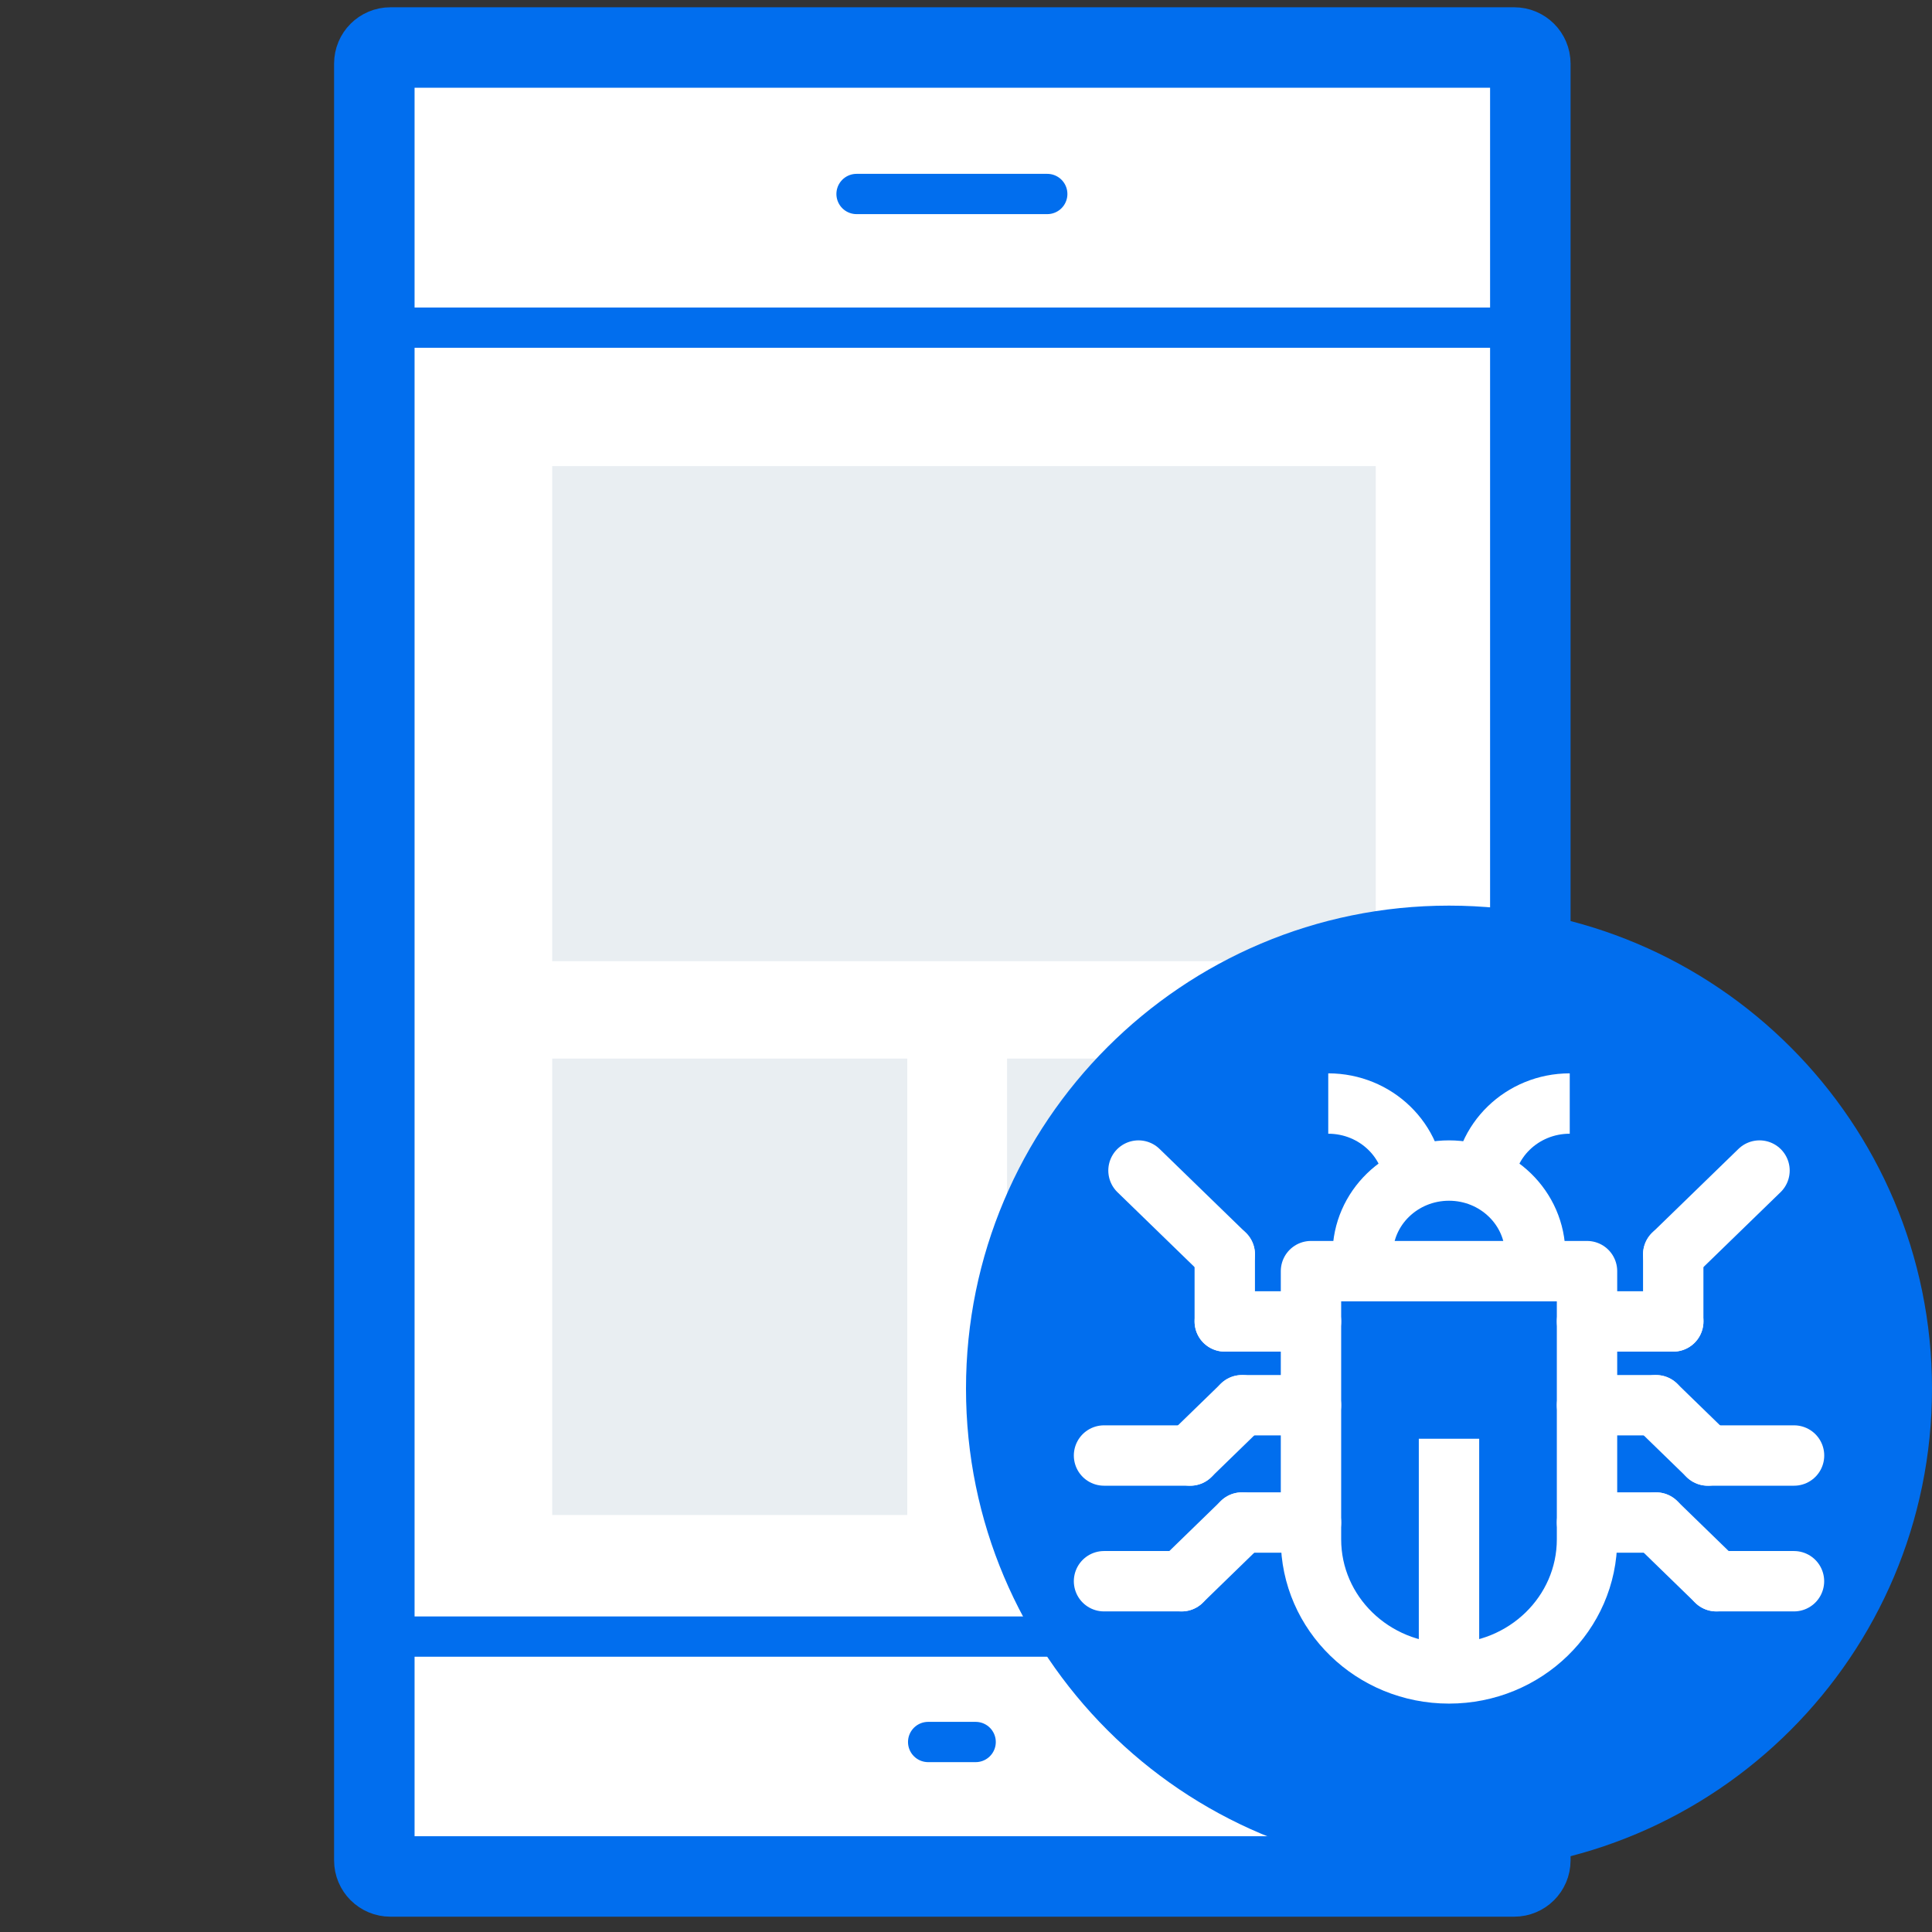 <svg width="32" height="32" viewBox="0 0 32 32" fill="none" xmlns="http://www.w3.org/2000/svg">
<rect x="0" y="0" width="32" height="32" fill="#333333" stroke="none"/>
<g clip-path="url(#clip0_206_973)">
<path d="M25.08 0.787H6.467C6.319 0.787 6.2 0.906 6.2 1.054V30.814C6.2 30.961 6.319 31.08 6.467 31.08H25.08C25.227 31.08 25.347 30.961 25.347 30.814V1.054C25.347 0.906 25.227 0.787 25.08 0.787Z" fill="white" stroke="#016EEE" stroke-width="1.333" stroke-miterlimit="10"/>
<path d="M6.253 5.427H25.28" stroke="#016EEE" stroke-width="0.667" stroke-miterlimit="10"/>
<path d="M6.253 27.107H25.28" stroke="#016EEE" stroke-width="0.667" stroke-miterlimit="10"/>
<path d="M14.187 3.213H17.346" stroke="#016EEE" stroke-width="0.667" stroke-linecap="round" stroke-linejoin="round"/>
<path d="M15.373 28.853H16.16" stroke="#016EEE" stroke-width="0.667" stroke-linecap="round" stroke-linejoin="round"/>
<path d="M22.787 7.72H9.146V15.92H22.787V7.72Z" fill="#E9EEF2"/>
<path d="M15.027 17.533H9.146V25.093H15.027V17.533Z" fill="#E9EEF2"/>
<path d="M22.853 17.533H16.68V25.093H22.853V17.533Z" fill="#E9EEF2"/>
<g clip-path="url(#clip1_206_973)">
<path d="M24 31C28.418 31 32 27.418 32 23C32 18.582 28.418 15 24 15C19.582 15 16 18.582 16 23C16 27.418 19.582 31 24 31Z" fill="#016EEE"/>
<path d="M24 27.717C22.737 27.717 21.714 26.723 21.714 25.496V21.054H26.286V25.496C26.286 26.723 25.263 27.717 24 27.717Z" stroke="white" stroke-linejoin="round"/>
<path d="M24 27.578V23.83" stroke="white" stroke-linejoin="round"/>
<path d="M26.286 21.887H27.715" stroke="white" stroke-linecap="round" stroke-linejoin="round"/>
<path d="M27.714 21.887V20.776" stroke="white" stroke-linecap="round" stroke-linejoin="round"/>
<path d="M27.714 20.776L29.143 19.388" stroke="white" stroke-linecap="round" stroke-linejoin="round"/>
<path d="M26.286 23.275H27.429" stroke="white" stroke-linecap="round" stroke-linejoin="round"/>
<path d="M27.429 23.275L28.286 24.108" stroke="white" stroke-linecap="round" stroke-linejoin="round"/>
<path d="M28.286 24.108H29.715" stroke="white" stroke-linecap="round" stroke-linejoin="round"/>
<path d="M26.286 25.218H27.429" stroke="white" stroke-linecap="round" stroke-linejoin="round"/>
<path d="M27.429 25.218L28.429 26.19" stroke="white" stroke-linecap="round" stroke-linejoin="round"/>
<path d="M28.429 26.19H29.714" stroke="white" stroke-linecap="round" stroke-linejoin="round"/>
<path d="M21.714 21.887H20.286" stroke="white" stroke-linecap="round" stroke-linejoin="round"/>
<path d="M20.286 21.887V20.776" stroke="white" stroke-linecap="round" stroke-linejoin="round"/>
<path d="M20.286 20.776L18.857 19.388" stroke="white" stroke-linecap="round" stroke-linejoin="round"/>
<path d="M21.714 23.275H20.571" stroke="white" stroke-linecap="round" stroke-linejoin="round"/>
<path d="M20.571 23.275L19.714 24.108" stroke="white" stroke-linecap="round" stroke-linejoin="round"/>
<path d="M19.714 24.108H18.286" stroke="white" stroke-linecap="round" stroke-linejoin="round"/>
<path d="M21.714 25.218H20.571" stroke="white" stroke-linecap="round" stroke-linejoin="round"/>
<path d="M20.571 25.218L19.571 26.19" stroke="white" stroke-linecap="round" stroke-linejoin="round"/>
<path d="M19.571 26.19H18.286" stroke="white" stroke-linecap="round" stroke-linejoin="round"/>
<path d="M22.571 20.776C22.571 20.01 23.211 19.388 24 19.388C24.788 19.388 25.428 20.01 25.428 20.776" stroke="white" stroke-linejoin="round"/>
<path d="M22 18.278C22.789 18.278 23.429 18.899 23.429 19.666" stroke="white" stroke-linejoin="round"/>
<path d="M24.571 19.666C24.571 18.899 25.211 18.278 26 18.278" stroke="white" stroke-linejoin="round"/>
</g>
</g>
<defs>
<clipPath id="clip0_206_973">
<rect width="32" height="32" fill="white"/>
</clipPath>
<clipPath id="clip1_206_973">
<rect width="16" height="16" fill="white" transform="translate(16 15)"/>
</clipPath>
</defs>
</svg>
